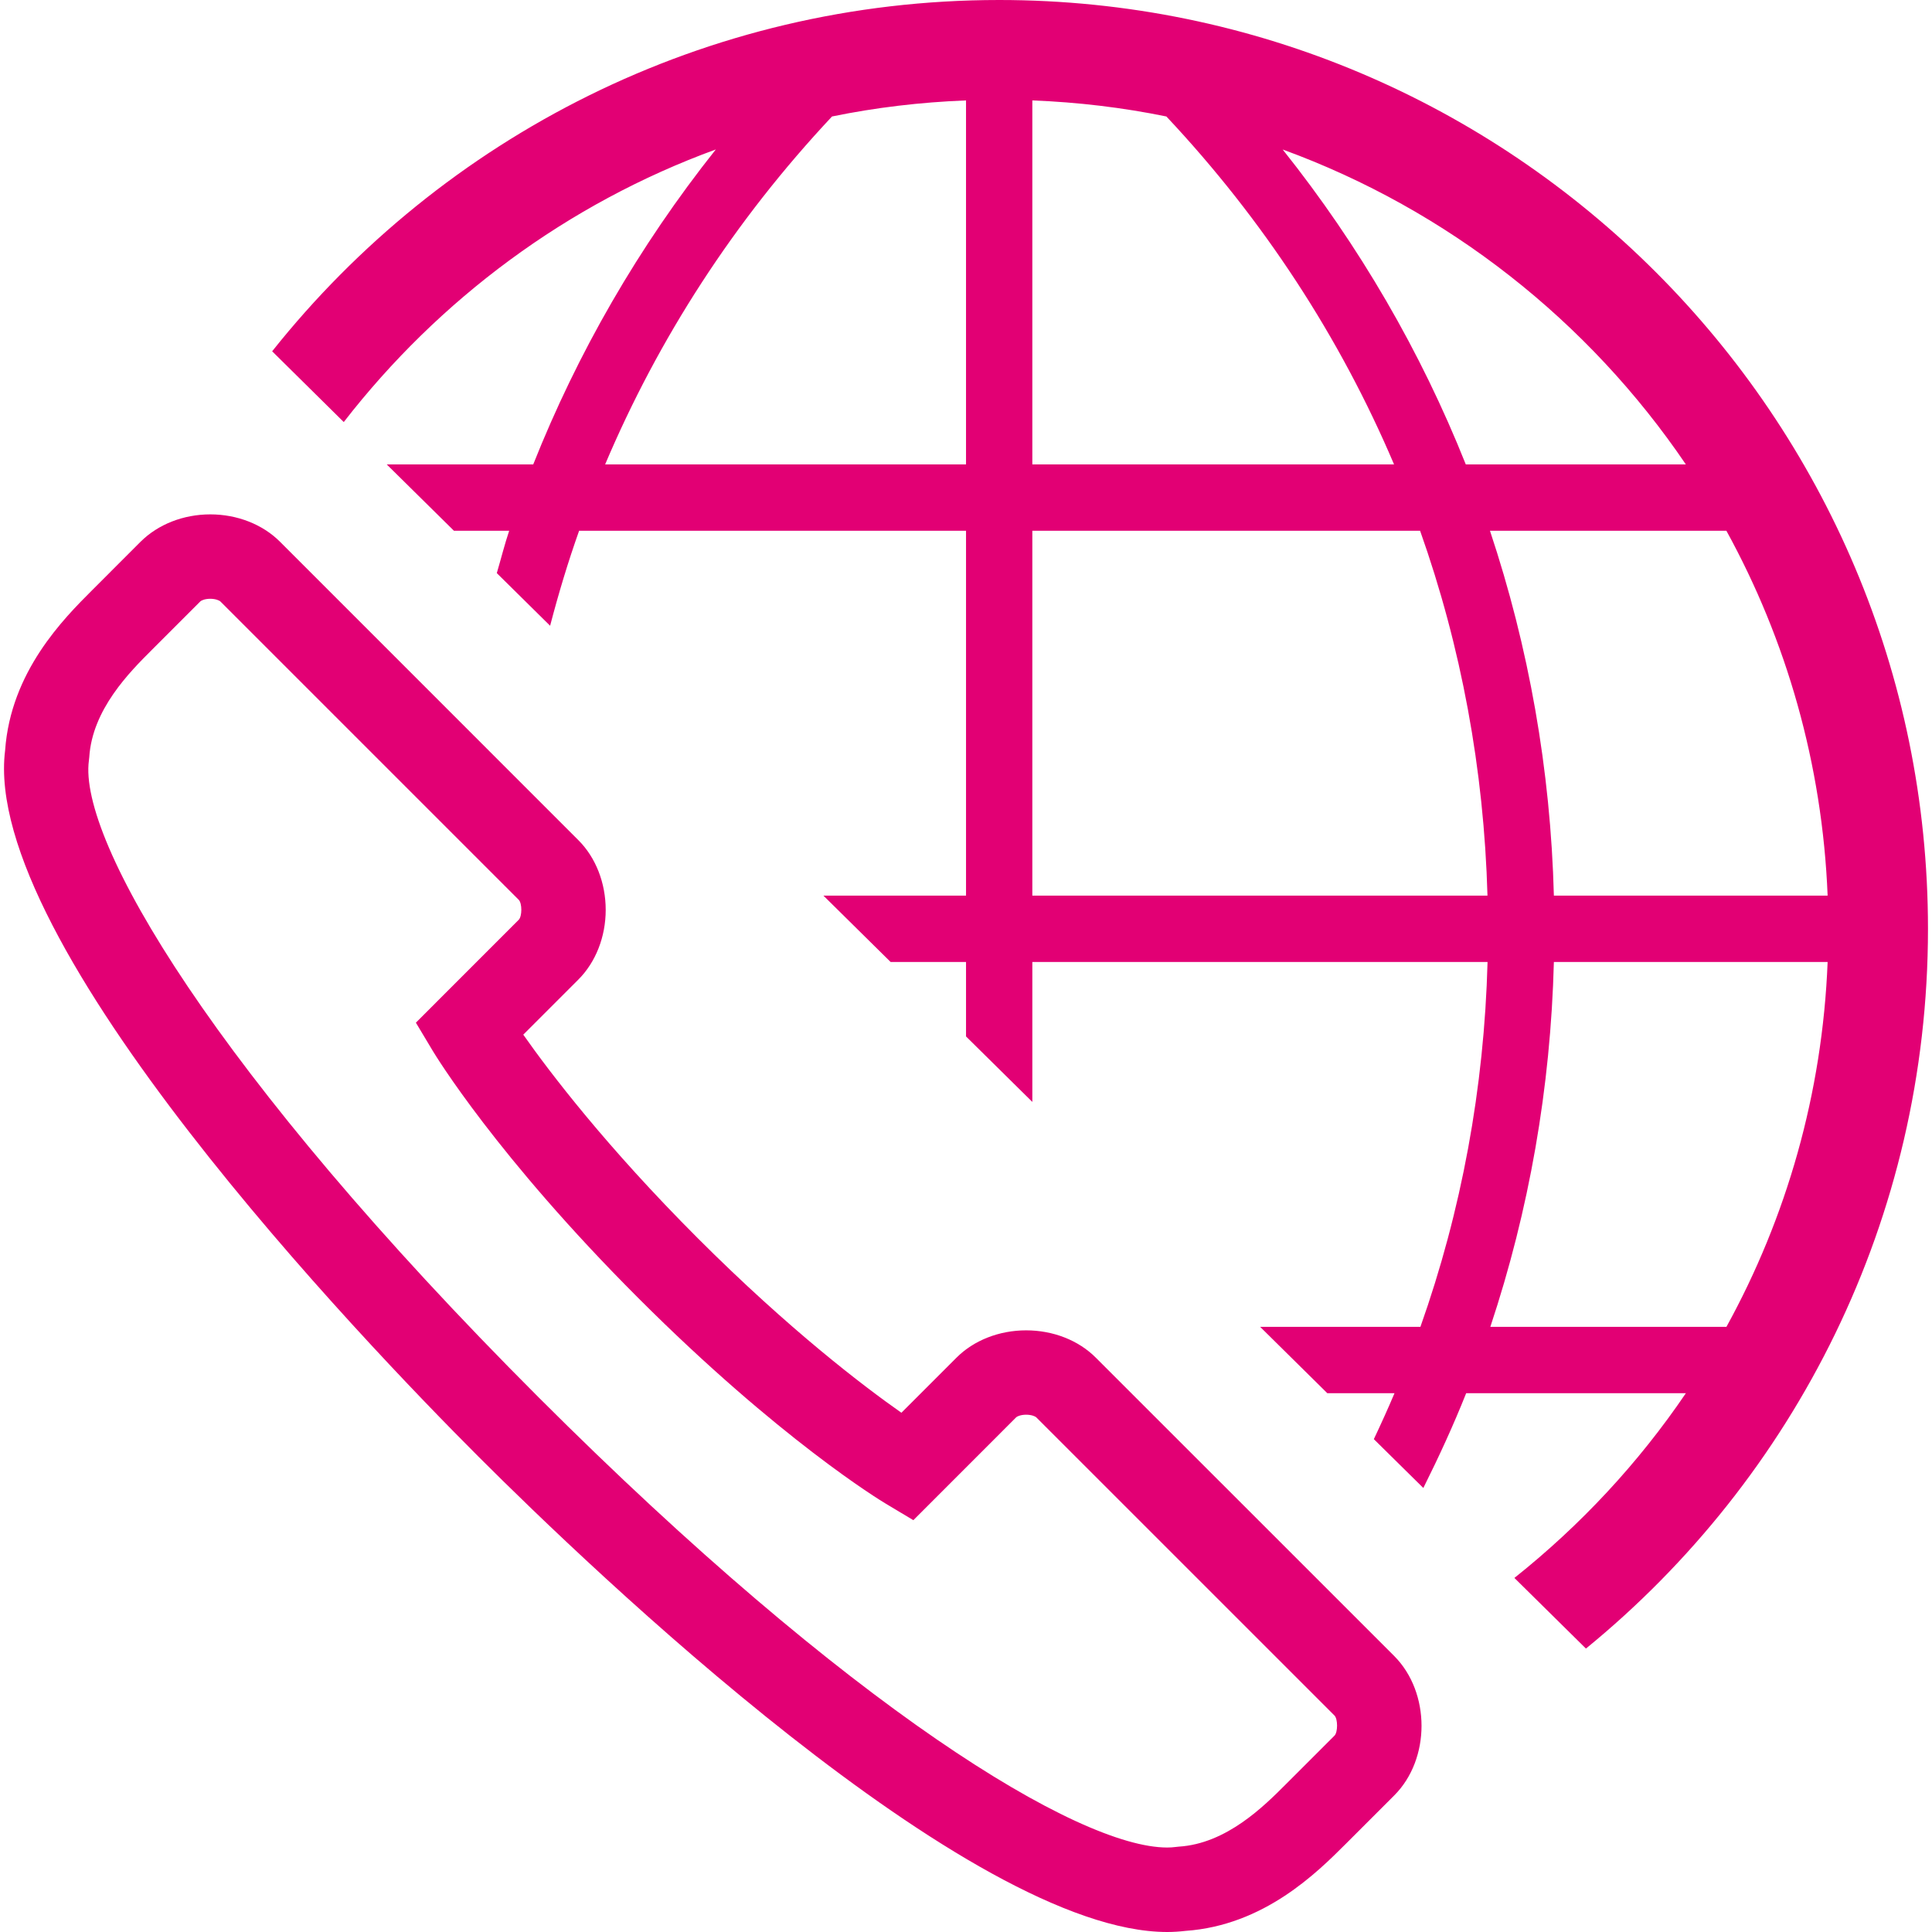 <?xml version="1.0" encoding="utf-8"?>
<!-- Generator: Adobe Illustrator 16.0.0, SVG Export Plug-In . SVG Version: 6.00 Build 0)  -->
<!DOCTYPE svg PUBLIC "-//W3C//DTD SVG 1.1//EN" "http://www.w3.org/Graphics/SVG/1.1/DTD/svg11.dtd">
<svg version="1.1" id="Layer_1" xmlns="http://www.w3.org/2000/svg" xmlns:xlink="http://www.w3.org/1999/xlink" x="0px" y="0px"
	 width="84px" height="84px" viewBox="0 0 84 84" enable-background="new 0 0 84 84" xml:space="preserve">
<g>
	<path fill="#E20074" d="M50.746,84L50.746,84c-8.606-0.003-25.079-15.805-29.924-20.649C15.715,58.244-0.823,40.97,0.222,32.629
		c0.242-3.426,2.544-5.728,3.783-6.967l2.109-2.11c0.756-0.753,1.859-1.188,3.029-1.188c1.168,0,2.273,0.433,3.027,1.186
		l12.977,12.979c0.756,0.754,1.188,1.86,1.188,3.032c0,1.169-0.434,2.274-1.188,3.028l-2.396,2.396
		c1.154,1.643,3.609,4.87,7.588,8.851c3.98,3.98,7.209,6.435,8.853,7.588l2.396-2.396c0.751-0.753,1.857-1.187,3.027-1.187
		c1.172,0,2.275,0.432,3.027,1.186l12.978,12.975c1.581,1.591,1.581,4.478,0,6.059l-2.11,2.11c-1.242,1.239-3.543,3.543-6.969,3.781
		C51.29,83.981,51.024,84,50.746,84z M9.144,26.034c-0.24,0-0.397,0.075-0.432,0.112l-2.109,2.109
		c-0.971,0.97-2.592,2.591-2.722,4.668L3.866,33.06c-0.475,3.444,5.44,13.58,19.551,27.693
		C36.94,74.275,46.888,80.327,50.746,80.327l0,0c0.13,0,0.248-0.007,0.364-0.023l0.137-0.015c2.076-0.129,3.699-1.75,4.668-2.721
		l2.107-2.106c0.148-0.149,0.148-0.722,0-0.873L45.05,61.619c-0.036-0.034-0.193-0.11-0.434-0.11c-0.239,0-0.396,0.075-0.431,0.11
		l-4.474,4.476l-1.228-0.736c-0.187-0.111-4.595-2.784-10.739-8.93c-6.143-6.145-8.816-10.553-8.926-10.736l-0.736-1.229
		l4.472-4.474c0.15-0.151,0.15-0.719,0-0.867L9.577,26.146C9.546,26.114,9.384,26.034,9.144,26.034z"/>
	<path fill="#E20074" d="M14.946,18.35c4.138-5.337,9.721-9.496,16.176-11.852c-3.365,4.234-6.013,8.851-7.938,13.694h-6.37
		l2.922,2.884h2.402c-0.203,0.608-0.357,1.228-0.538,1.842l2.318,2.289c0.363-1.39,0.777-2.77,1.261-4.131h16.822v15.865h-6.2
		l2.921,2.884h3.279v3.238l2.883,2.847v-6.085h19.792c-0.146,5.483-1.133,10.823-2.919,15.864h-6.969l2.922,2.886h2.92
		c-0.283,0.671-0.586,1.337-0.898,1.997l2.152,2.123c0.674-1.351,1.305-2.719,1.862-4.12h9.552c-2.062,3.04-4.586,5.747-7.455,8.031
		l3.111,3.071c9.071-7.406,14.871-18.671,14.871-31.294C83.825,18.082,65.724,0,43.443,0c-12.798,0-24.21,5.972-31.61,15.273
		L14.946,18.35z M75.062,57.689H64.797c1.685-5.062,2.623-10.395,2.763-15.864h11.902C79.236,47.556,77.671,52.947,75.062,57.689z
		 M79.462,38.941H67.56c-0.143-5.471-1.09-10.803-2.779-15.865H75.06C77.667,27.819,79.233,33.211,79.462,38.941z M73.298,20.192
		h-9.568c-1.953-4.899-4.623-9.505-7.961-13.692C62.952,9.122,69.073,13.963,73.298,20.192z M44.884,4.366
		c1.989,0.077,3.938,0.312,5.828,0.698c4.217,4.489,7.55,9.599,9.899,15.128H44.884V4.366z M44.884,23.076h16.859
		c1.789,5.041,2.777,10.382,2.93,15.865H44.884V23.076z M42.001,4.366v15.826H26.31c2.31-5.454,5.6-10.582,9.865-15.128
		C38.067,4.676,40.015,4.443,42.001,4.366z"/>
</g>
</svg>
